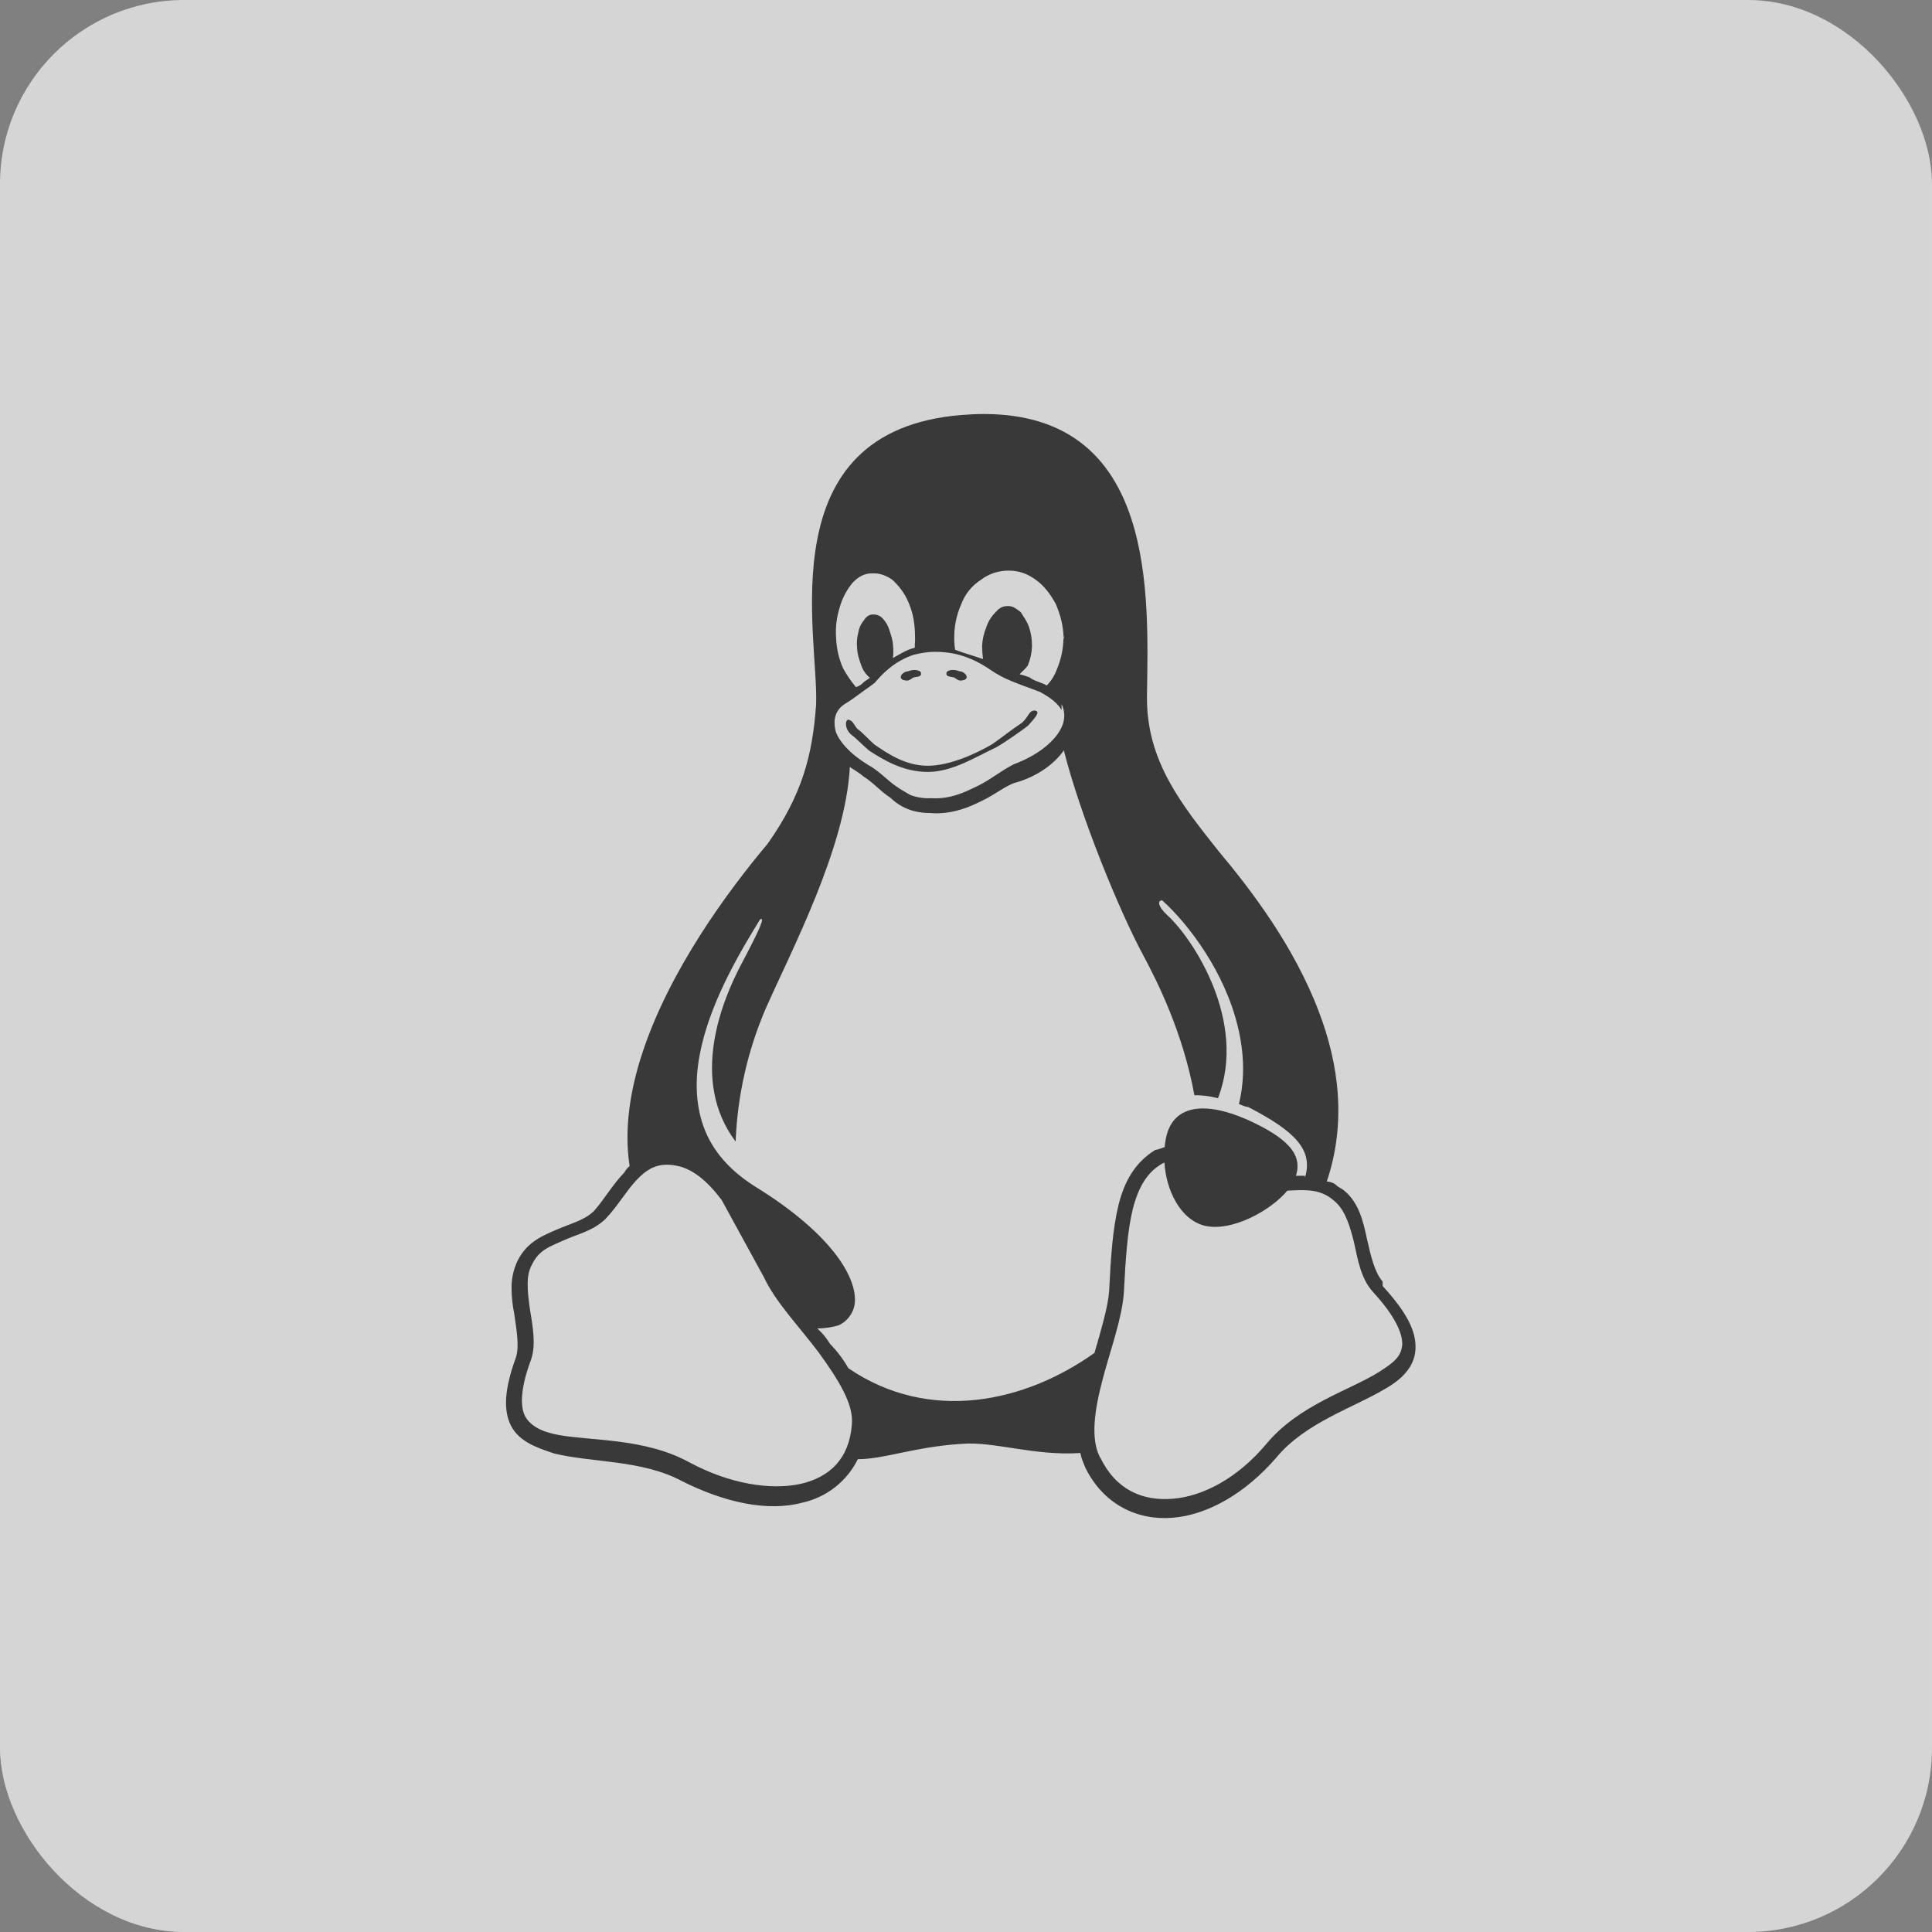 <svg width="42" height="42" viewBox="0 0 42 42" fill="none" xmlns="http://www.w3.org/2000/svg">
<rect x="0" y="0" width="42" height="42" fill="#808080" stroke="none"/>
<g opacity="0.75">
<rect width="42" height="42" rx="4" fill="#F2F2F2"/>
<path d="M21.39 9C21.235 9 21.075 9.008 20.911 9.021C16.684 9.354 17.805 13.828 17.741 15.319C17.664 16.412 17.441 17.273 16.69 18.34C15.805 19.391 14.563 21.09 13.974 22.861C13.696 23.693 13.564 24.545 13.687 25.35C13.648 25.384 13.611 25.418 13.576 25.485C13.316 25.753 13.127 26.086 12.914 26.324C12.715 26.523 12.429 26.591 12.117 26.724C11.804 26.86 11.459 26.993 11.253 27.405C11.163 27.593 11.117 27.798 11.121 28.006C11.121 28.205 11.148 28.407 11.176 28.542C11.234 28.941 11.292 29.271 11.215 29.512C10.967 30.192 10.936 30.658 11.11 30.997C11.284 31.331 11.645 31.466 12.049 31.598C12.86 31.798 13.959 31.733 14.824 32.197C15.75 32.664 16.69 32.868 17.44 32.667C17.966 32.552 18.41 32.204 18.648 31.722C19.235 31.719 19.878 31.453 20.908 31.388C21.607 31.33 22.482 31.655 23.486 31.587C23.511 31.722 23.549 31.786 23.6 31.921L23.603 31.924C23.994 32.702 24.716 33.056 25.487 32.995C26.258 32.935 27.079 32.459 27.744 31.689C28.375 30.924 29.427 30.605 30.122 30.186C30.47 29.987 30.751 29.717 30.771 29.333C30.794 28.933 30.572 28.521 30.057 27.956V27.859L30.054 27.856C29.884 27.656 29.804 27.321 29.716 26.93C29.631 26.529 29.534 26.144 29.224 25.884H29.221C29.162 25.83 29.098 25.817 29.033 25.749C28.977 25.711 28.912 25.687 28.843 25.685C29.274 24.407 29.107 23.135 28.67 21.991C28.137 20.581 27.205 19.353 26.495 18.508C25.699 17.503 24.919 16.551 24.934 15.139C24.961 12.987 25.171 9.006 21.39 9V9ZM21.919 12.405H21.932C22.145 12.405 22.328 12.467 22.516 12.603C22.707 12.738 22.846 12.935 22.955 13.136C23.06 13.395 23.113 13.595 23.121 13.86C23.121 13.84 23.127 13.82 23.127 13.801V13.905C23.125 13.898 23.123 13.89 23.123 13.884L23.119 13.86C23.117 14.103 23.066 14.343 22.969 14.566C22.922 14.691 22.85 14.806 22.756 14.901C22.727 14.885 22.699 14.871 22.668 14.859C22.563 14.814 22.469 14.795 22.383 14.726C22.312 14.698 22.238 14.675 22.164 14.66C22.213 14.601 22.309 14.527 22.346 14.462C22.399 14.334 22.428 14.198 22.434 14.06V14.041C22.436 13.906 22.416 13.77 22.373 13.641C22.328 13.506 22.272 13.44 22.19 13.307C22.106 13.241 22.023 13.175 21.923 13.175H21.907C21.814 13.175 21.731 13.205 21.645 13.307C21.55 13.401 21.479 13.514 21.44 13.641C21.387 13.768 21.356 13.905 21.35 14.041V14.06C21.352 14.149 21.358 14.239 21.37 14.327C21.177 14.26 20.932 14.192 20.763 14.125C20.753 14.06 20.747 13.993 20.745 13.926V13.906C20.737 13.642 20.788 13.38 20.895 13.137C20.977 12.918 21.127 12.731 21.325 12.604C21.496 12.475 21.704 12.405 21.919 12.405V12.405ZM18.957 12.464H18.993C19.135 12.464 19.263 12.512 19.392 12.599C19.538 12.728 19.656 12.887 19.736 13.064C19.826 13.263 19.877 13.465 19.889 13.731V13.735C19.896 13.869 19.895 13.936 19.887 14.001V14.081C19.857 14.088 19.831 14.099 19.804 14.105C19.652 14.16 19.53 14.24 19.411 14.305C19.423 14.216 19.424 14.126 19.414 14.038V14.023C19.402 13.89 19.375 13.824 19.332 13.69C19.301 13.588 19.244 13.497 19.166 13.423C19.117 13.378 19.051 13.355 18.983 13.359H18.962C18.891 13.365 18.832 13.4 18.776 13.491C18.712 13.568 18.671 13.662 18.656 13.761C18.629 13.869 18.621 13.98 18.633 14.092V14.106C18.645 14.241 18.67 14.307 18.714 14.44C18.759 14.574 18.811 14.64 18.879 14.708C18.89 14.717 18.9 14.726 18.913 14.732C18.843 14.789 18.796 14.802 18.737 14.868C18.7 14.896 18.657 14.928 18.606 14.936C18.502 14.811 18.41 14.676 18.331 14.534C18.235 14.324 18.185 14.096 18.176 13.867C18.159 13.641 18.187 13.415 18.256 13.199C18.311 13.002 18.408 12.82 18.539 12.664C18.667 12.531 18.799 12.464 18.957 12.464V12.464ZM20.328 14.17C20.659 14.17 21.06 14.235 21.543 14.569C21.836 14.769 22.066 14.838 22.596 15.037H22.599C22.854 15.173 23.004 15.303 23.077 15.436V15.305C23.15 15.452 23.155 15.623 23.093 15.775C22.97 16.086 22.577 16.419 22.029 16.618V16.62C21.761 16.755 21.528 16.953 21.254 17.085C20.978 17.22 20.666 17.377 20.242 17.352C20.09 17.36 19.937 17.337 19.794 17.285C19.684 17.225 19.576 17.159 19.472 17.087C19.277 16.952 19.109 16.755 18.86 16.622V16.617H18.855C18.455 16.371 18.239 16.105 18.169 15.906C18.1 15.638 18.164 15.437 18.362 15.306C18.586 15.171 18.742 15.035 18.845 14.97C18.949 14.896 18.988 14.868 19.021 14.839H19.023V14.836C19.192 14.634 19.459 14.367 19.862 14.235C20.001 14.199 20.156 14.17 20.328 14.17V14.17ZM23.127 16.313C23.486 17.73 24.324 19.788 24.863 20.786C25.149 21.32 25.718 22.445 25.965 23.81C26.121 23.805 26.294 23.828 26.478 23.874C27.124 22.203 25.932 20.407 25.389 19.908C25.168 19.707 25.157 19.573 25.266 19.573C25.855 20.107 26.631 21.145 26.912 22.33C27.041 22.865 27.071 23.434 26.933 24C27 24.028 27.068 24.061 27.138 24.067C28.17 24.601 28.551 25.005 28.368 25.604V25.561C28.307 25.558 28.248 25.561 28.187 25.561H28.172C28.323 25.094 27.99 24.736 27.107 24.337C26.192 23.937 25.461 24.001 25.336 24.802C25.329 24.845 25.324 24.868 25.319 24.937C25.251 24.96 25.18 24.99 25.11 25.001C24.68 25.269 24.448 25.67 24.317 26.188C24.187 26.721 24.147 27.344 24.112 28.057V28.06C24.091 28.394 23.941 28.898 23.793 29.411C22.293 30.483 20.213 30.949 18.444 29.745C18.333 29.552 18.198 29.371 18.042 29.212C17.968 29.087 17.874 28.975 17.767 28.878C17.949 28.878 18.105 28.849 18.232 28.811C18.377 28.744 18.489 28.623 18.546 28.477C18.654 28.21 18.546 27.78 18.201 27.314C17.856 26.847 17.27 26.319 16.413 25.793C15.783 25.394 15.427 24.923 15.263 24.397C15.098 23.863 15.12 23.312 15.248 22.752C15.493 21.682 16.121 20.642 16.522 19.989C16.629 19.924 16.559 20.124 16.114 20.963C15.718 21.714 14.973 23.46 15.992 24.817C16.03 23.828 16.25 22.852 16.639 21.941C17.203 20.663 18.382 18.437 18.475 16.673C18.523 16.709 18.692 16.808 18.764 16.875C18.982 17.008 19.144 17.208 19.354 17.34C19.565 17.541 19.831 17.675 20.23 17.675C20.269 17.678 20.305 17.681 20.341 17.681C20.752 17.681 21.07 17.547 21.337 17.413C21.627 17.279 21.858 17.079 22.077 17.013H22.082C22.549 16.878 22.918 16.611 23.127 16.313V16.313ZM25.313 25.271C25.35 25.872 25.656 26.516 26.195 26.648C26.783 26.782 27.629 26.315 27.986 25.883L28.197 25.874C28.512 25.866 28.774 25.884 29.044 26.141L29.047 26.144C29.255 26.343 29.352 26.675 29.438 27.02C29.523 27.421 29.592 27.8 29.847 28.086C30.333 28.613 30.492 28.992 30.483 29.226L30.486 29.22V29.238L30.483 29.226C30.468 29.488 30.298 29.622 29.985 29.821C29.355 30.222 28.239 30.533 27.528 31.391C26.91 32.128 26.157 32.53 25.492 32.582C24.828 32.635 24.255 32.382 23.918 31.684L23.913 31.681C23.703 31.28 23.793 30.656 23.969 29.991C24.145 29.323 24.397 28.646 24.432 28.093C24.469 27.379 24.508 26.758 24.627 26.279C24.747 25.814 24.935 25.482 25.268 25.295L25.313 25.273V25.271ZM14.498 25.32H14.508C14.561 25.32 14.613 25.325 14.665 25.334C15.041 25.389 15.371 25.667 15.688 26.086L16.598 27.75L16.601 27.753C16.844 28.286 17.355 28.817 17.79 29.391C18.224 29.989 18.56 30.522 18.519 30.961V30.967C18.462 31.711 18.04 32.115 17.394 32.261C16.749 32.396 15.874 32.263 14.999 31.797C14.031 31.261 12.881 31.328 12.142 31.195C11.773 31.129 11.531 30.994 11.419 30.794C11.308 30.595 11.306 30.193 11.542 29.564V29.561L11.544 29.558C11.661 29.224 11.574 28.805 11.517 28.439C11.462 28.038 11.434 27.73 11.56 27.499C11.72 27.165 11.956 27.1 12.249 26.966C12.544 26.831 12.89 26.764 13.165 26.497H13.167V26.494C13.423 26.226 13.612 25.893 13.835 25.656C14.025 25.455 14.215 25.32 14.498 25.32V25.32ZM21.657 16.246C21.222 16.447 20.712 16.781 20.169 16.781C19.627 16.781 19.199 16.514 18.89 16.315C18.735 16.181 18.61 16.047 18.516 15.98C18.352 15.846 18.372 15.646 18.442 15.646C18.551 15.662 18.571 15.781 18.641 15.847C18.737 15.913 18.856 16.046 19.002 16.18C19.293 16.38 19.682 16.647 20.168 16.647C20.653 16.647 21.221 16.38 21.566 16.181C21.761 16.046 22.011 15.847 22.214 15.714C22.37 15.577 22.363 15.446 22.493 15.446C22.622 15.462 22.527 15.58 22.346 15.779C22.165 15.914 21.885 16.114 21.656 16.247V16.246H21.657ZM20.575 14.662V14.64C20.569 14.621 20.588 14.598 20.604 14.59C20.678 14.547 20.784 14.563 20.864 14.594C20.927 14.594 21.024 14.661 21.014 14.729C21.008 14.778 20.929 14.795 20.879 14.795C20.824 14.795 20.787 14.752 20.738 14.727C20.686 14.709 20.592 14.719 20.575 14.662V14.662ZM20.024 14.662C20.004 14.72 19.911 14.711 19.858 14.728C19.811 14.753 19.772 14.796 19.719 14.796C19.668 14.796 19.588 14.777 19.582 14.728C19.573 14.662 19.67 14.595 19.732 14.595C19.813 14.564 19.916 14.548 19.991 14.59C20.01 14.599 20.027 14.62 20.021 14.64V14.661H20.024V14.662Z" fill="#212121"/>
</g>
</svg>

